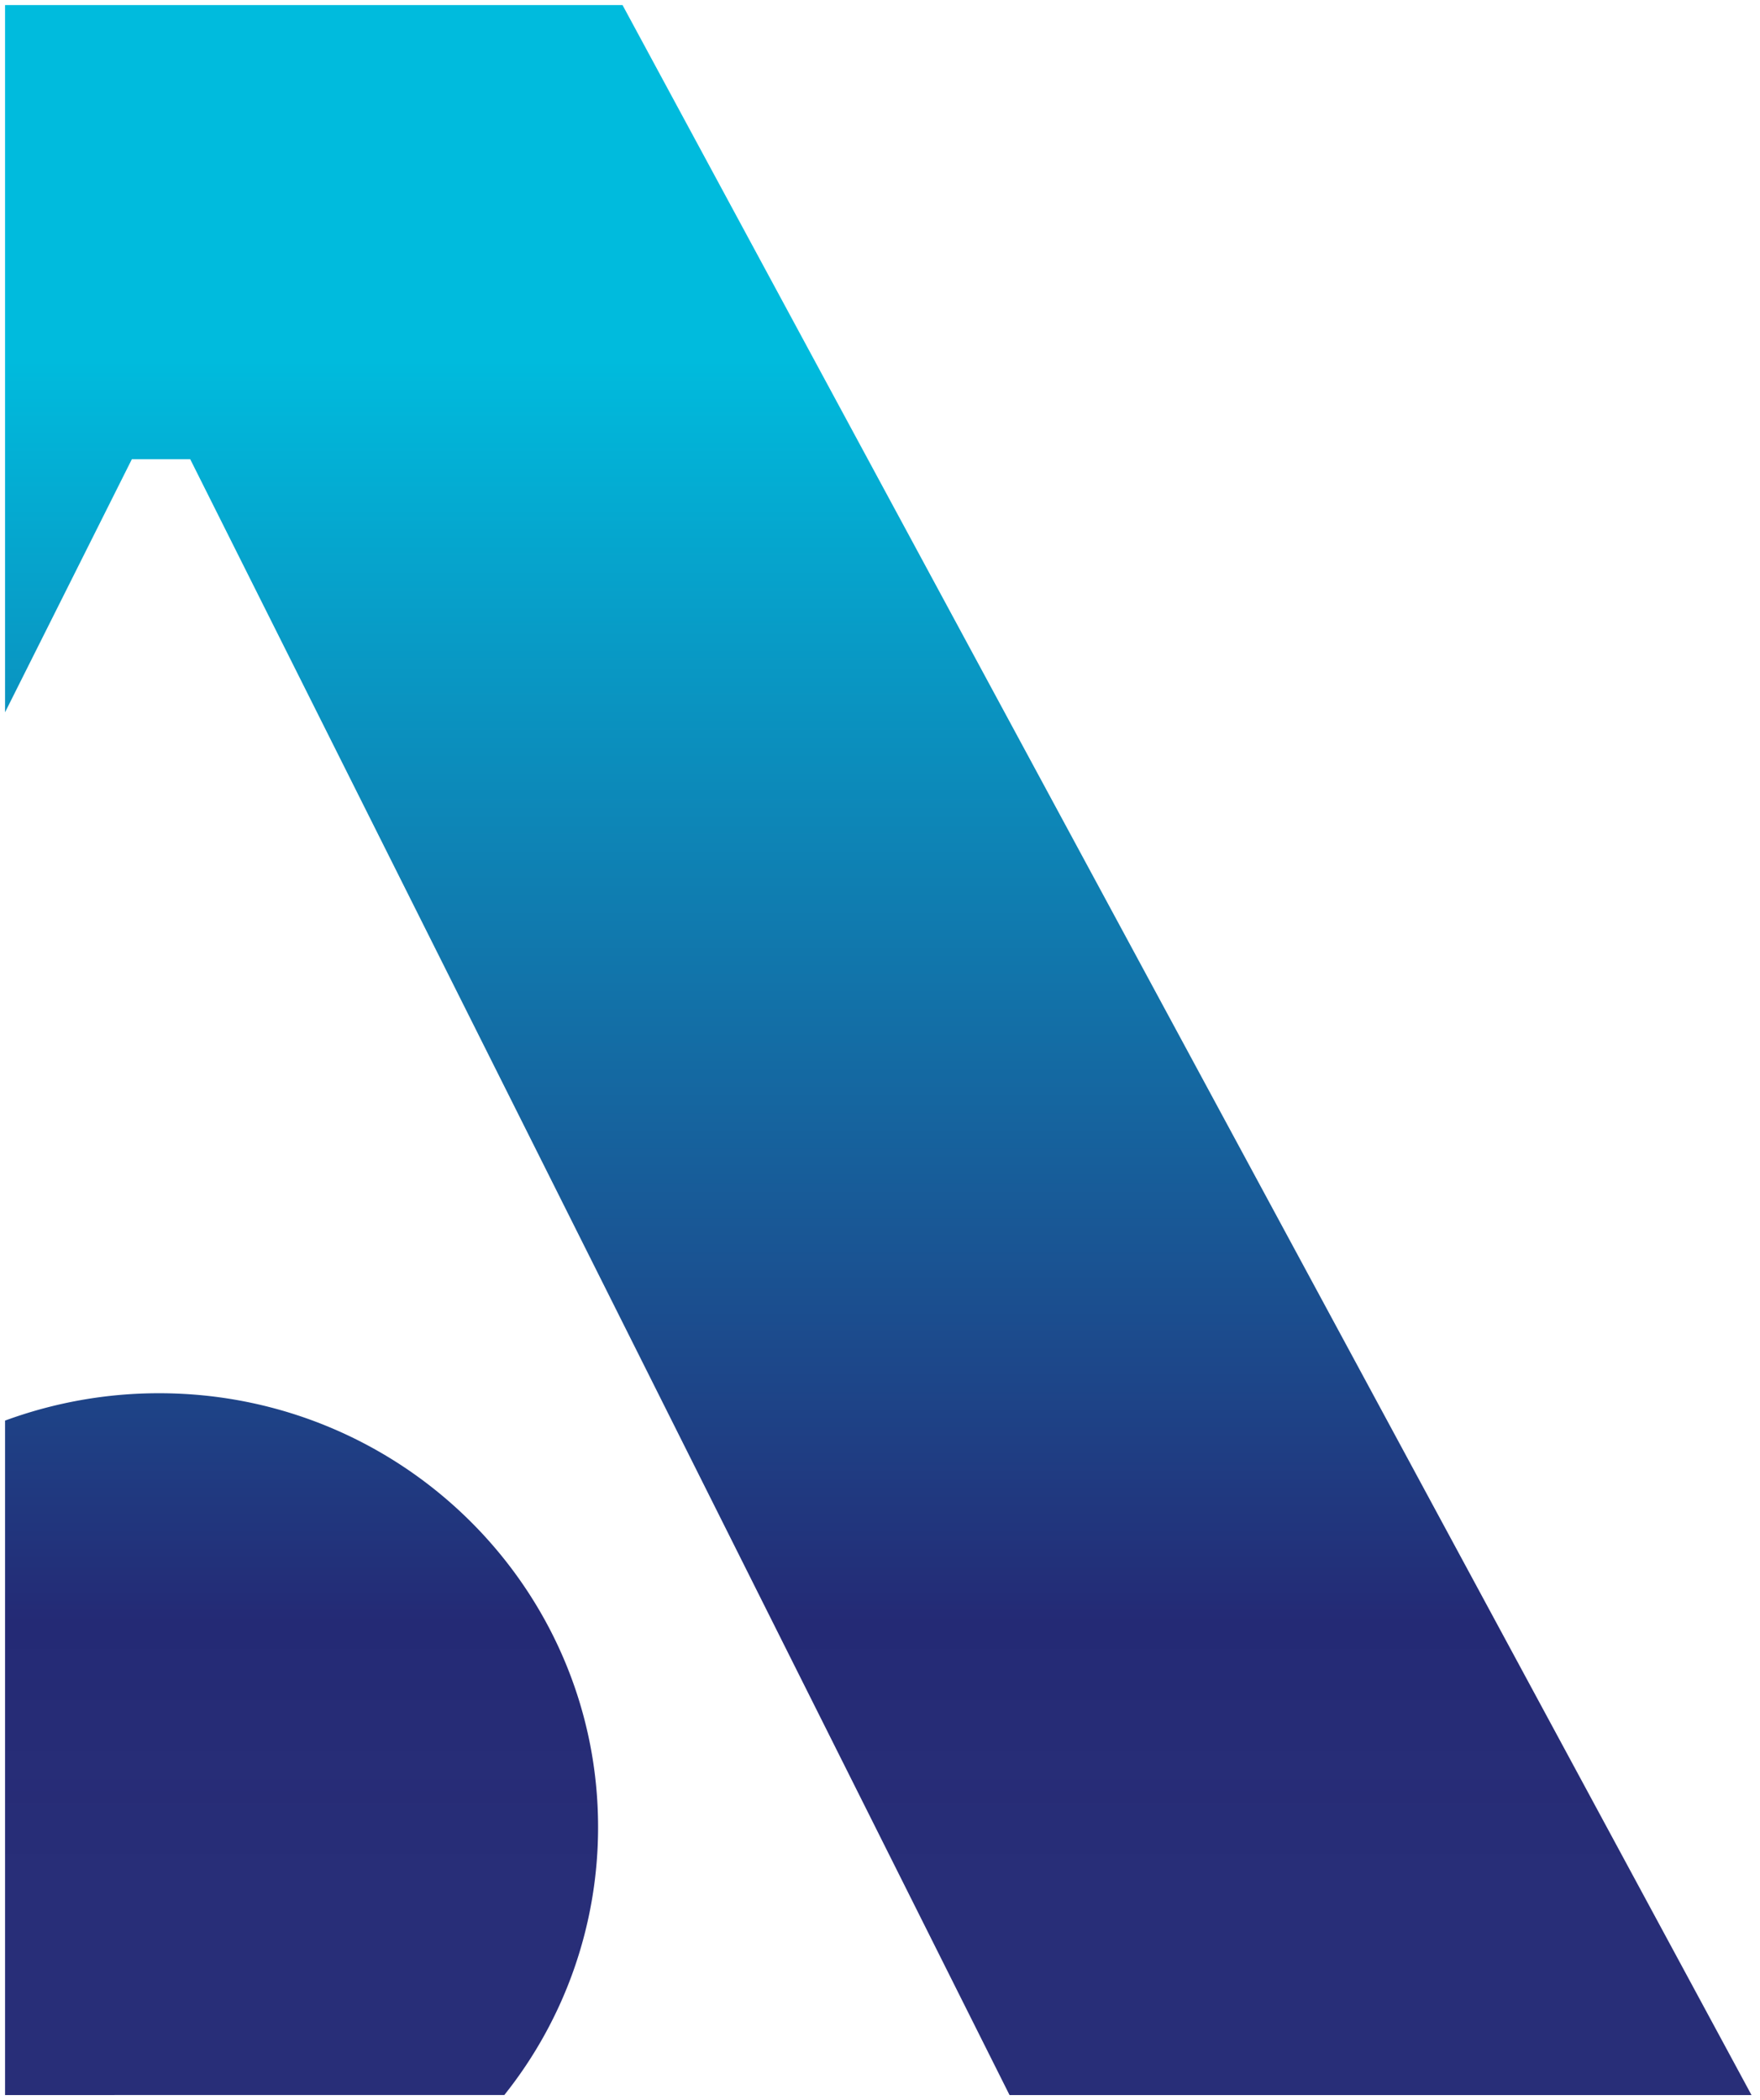 <svg xmlns="http://www.w3.org/2000/svg" xmlns:xlink="http://www.w3.org/1999/xlink" width="174.131" height="207.715" viewBox="0 0 174.131 207.715">
  <defs>
    <linearGradient id="linear-gradient" x1="0.5" y1="0.171" x2="0.5" y2="0.898" gradientUnits="objectBoundingBox">
      <stop offset="0" stop-color="#0bd"/>
      <stop offset="0.828" stop-color="#242a75"/>
      <stop offset="1" stop-color="#242a75" stop-opacity="0.98"/>
    </linearGradient>
  </defs>
  <path id="Union_1" data-name="Union 1" d="M99.382,206.715,18.318,44.916h-5.77L0,69.951V0H61.091l111.7,206.715ZM0,206.714V140.006A44.082,44.082,0,0,1,15.245,137.3c23.966,0,43.428,19.238,43.428,42.912a42.406,42.406,0,0,1-9.278,26.5Z" transform="translate(0.5 0.5)" stroke="rgba(0,0,0,0)" stroke-miterlimit="10" stroke-width="1" fill="url(#linear-gradient)"/>
</svg>
